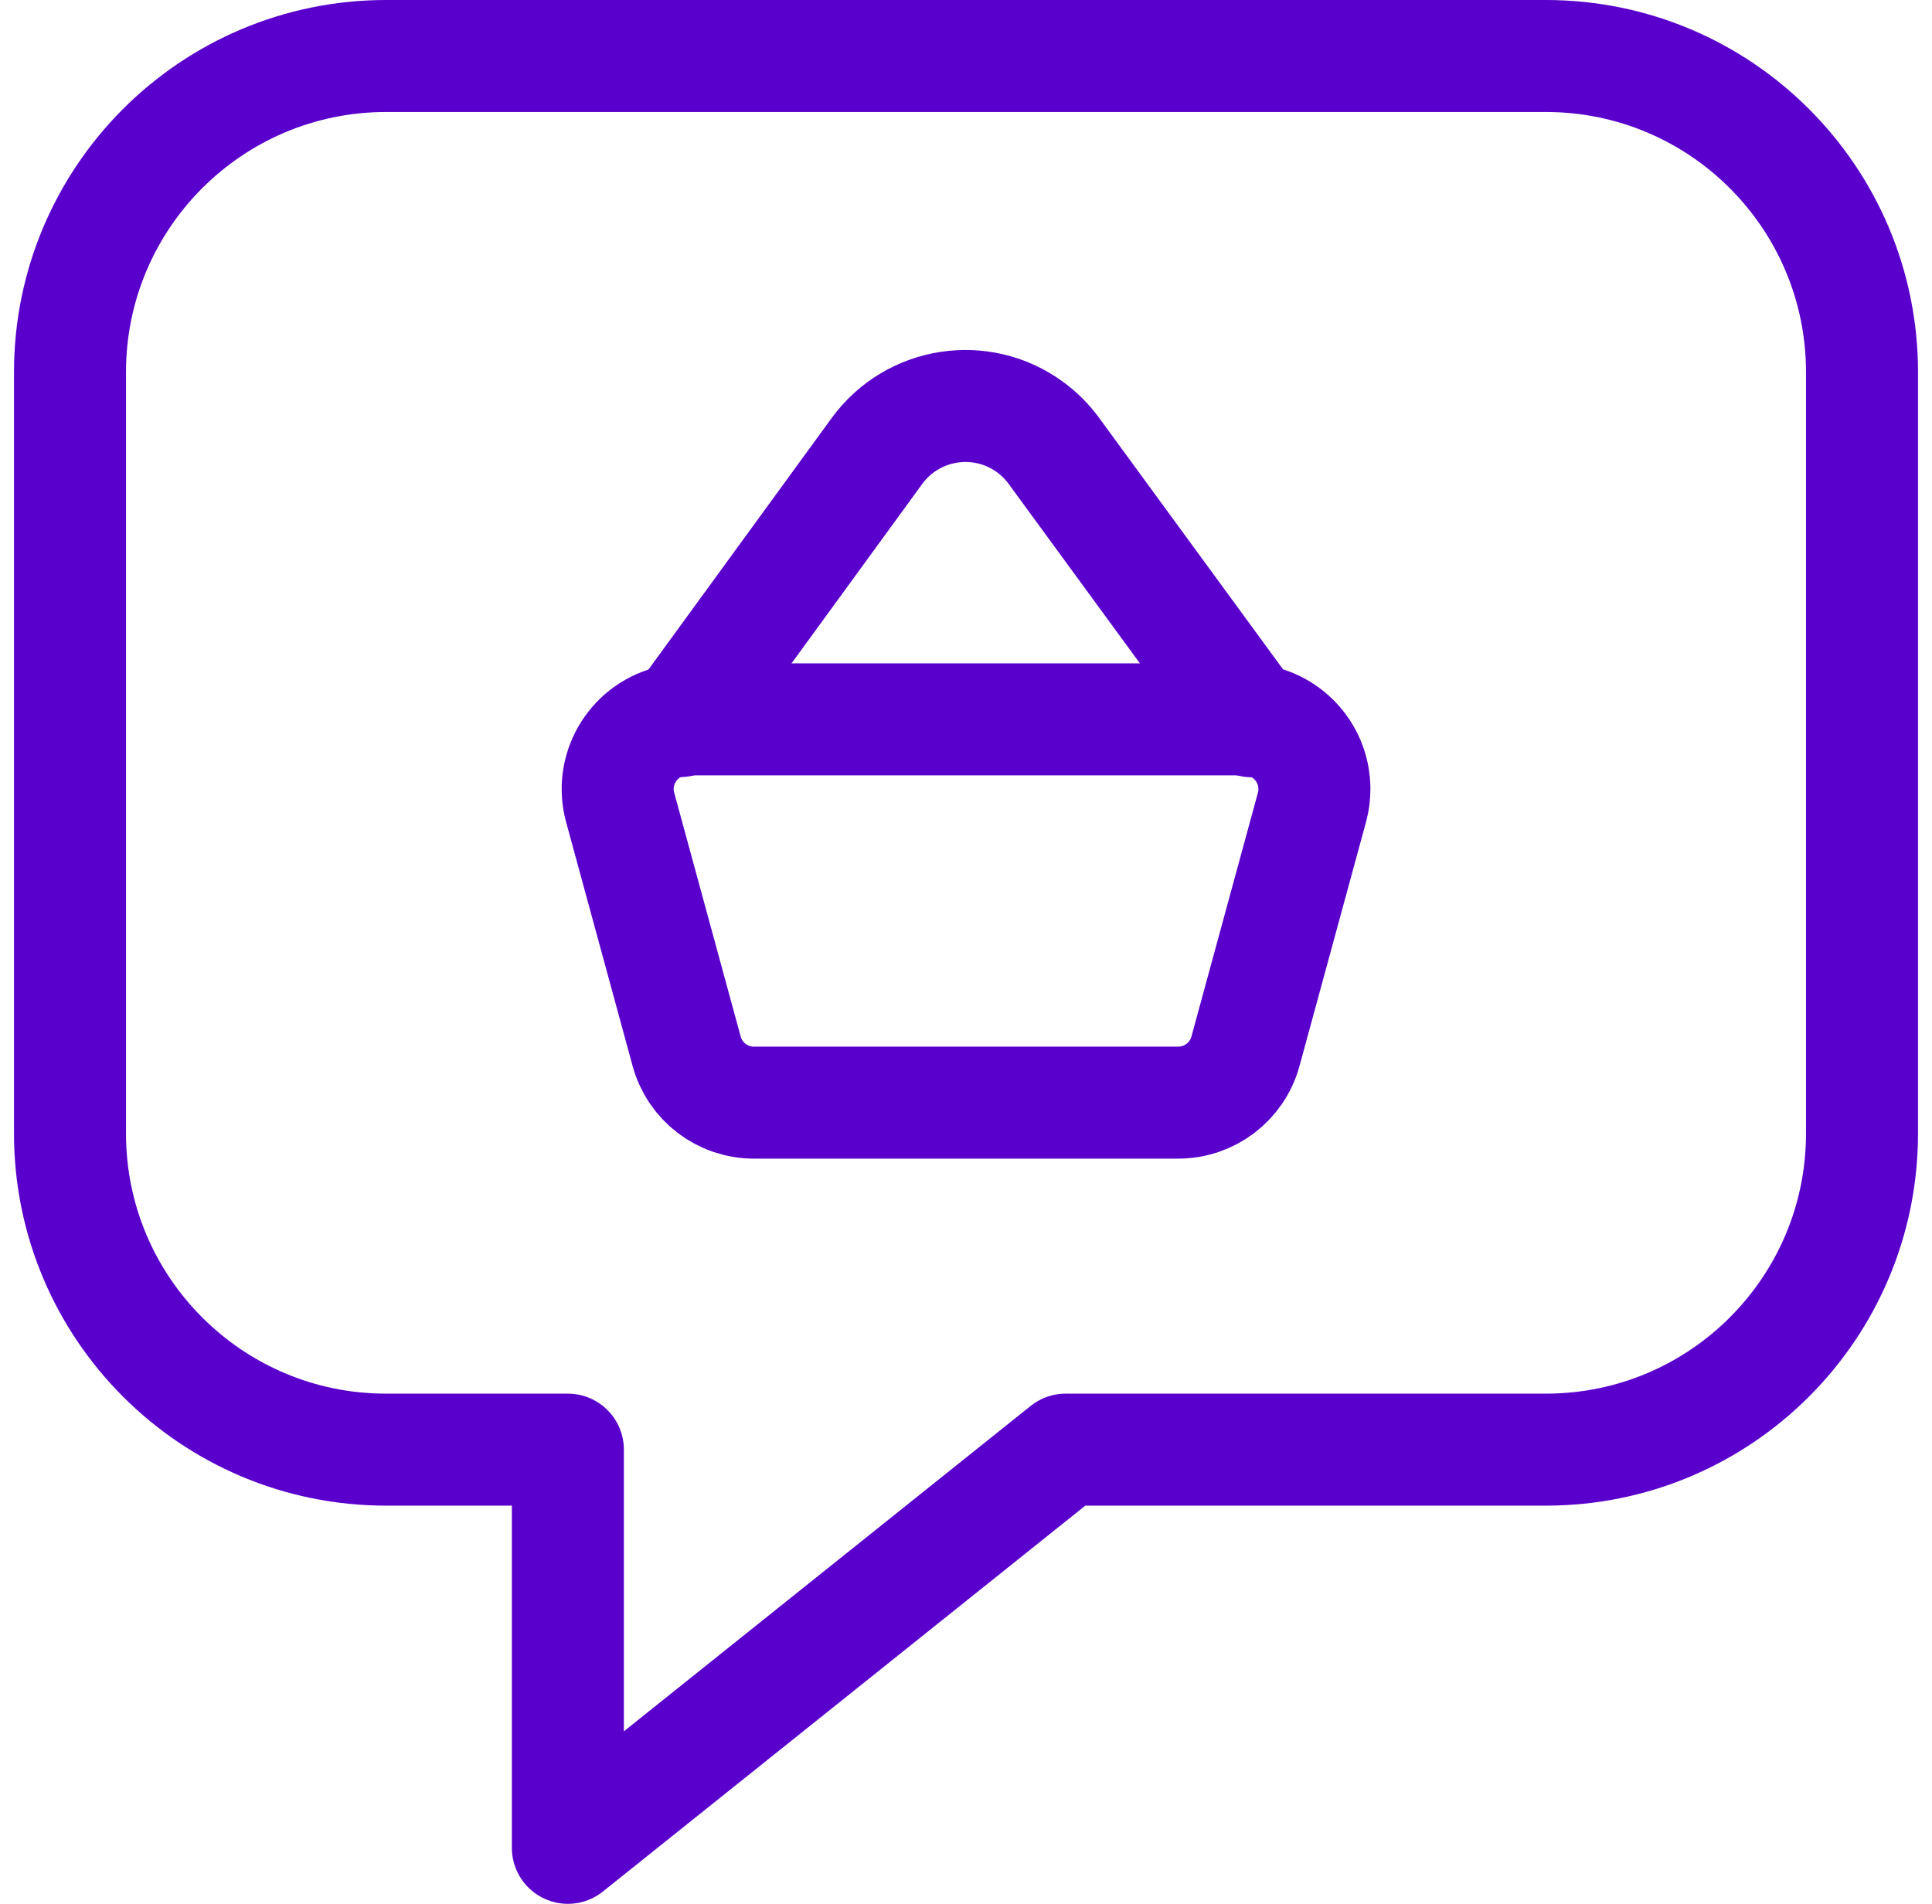 <?xml version="1.0" encoding="UTF-8"?> <svg xmlns="http://www.w3.org/2000/svg" width="69" height="68" viewBox="0 0 69 68" fill="none"> <path d="M42.074 39.383H26.923H26.923C25.801 39.383 24.818 38.631 24.523 37.549L22.148 28.837V28.837C21.787 27.511 22.569 26.143 23.895 25.782C24.107 25.724 24.325 25.695 24.545 25.694H44.456V25.694C45.83 25.695 46.944 26.81 46.943 28.185C46.943 28.405 46.914 28.625 46.856 28.837L44.481 37.549V37.549C44.185 38.634 43.198 39.386 42.074 39.383V39.383Z" stroke="#5A00CD" stroke-width="4" stroke-linecap="round" stroke-linejoin="round"></path> <path d="M66.5 13.292V40.482C66.502 46.718 61.448 51.776 55.212 51.778H38.059L20.281 66V51.778H13.792C7.556 51.778 2.5 46.722 2.5 40.485V13.292C2.5 7.056 7.556 2 13.792 2H55.208C61.444 2 66.5 7.056 66.5 13.292Z" stroke="#5A00CD" stroke-width="4" stroke-linecap="round" stroke-linejoin="round"></path> <path d="M24.293 25.755L31.325 16.101V16.101C32.602 14.359 35.049 13.98 36.792 15.257C37.115 15.493 37.4 15.778 37.636 16.101L44.701 25.762" stroke="#5A00CD" stroke-width="4" stroke-linecap="round" stroke-linejoin="round"></path> </svg> 